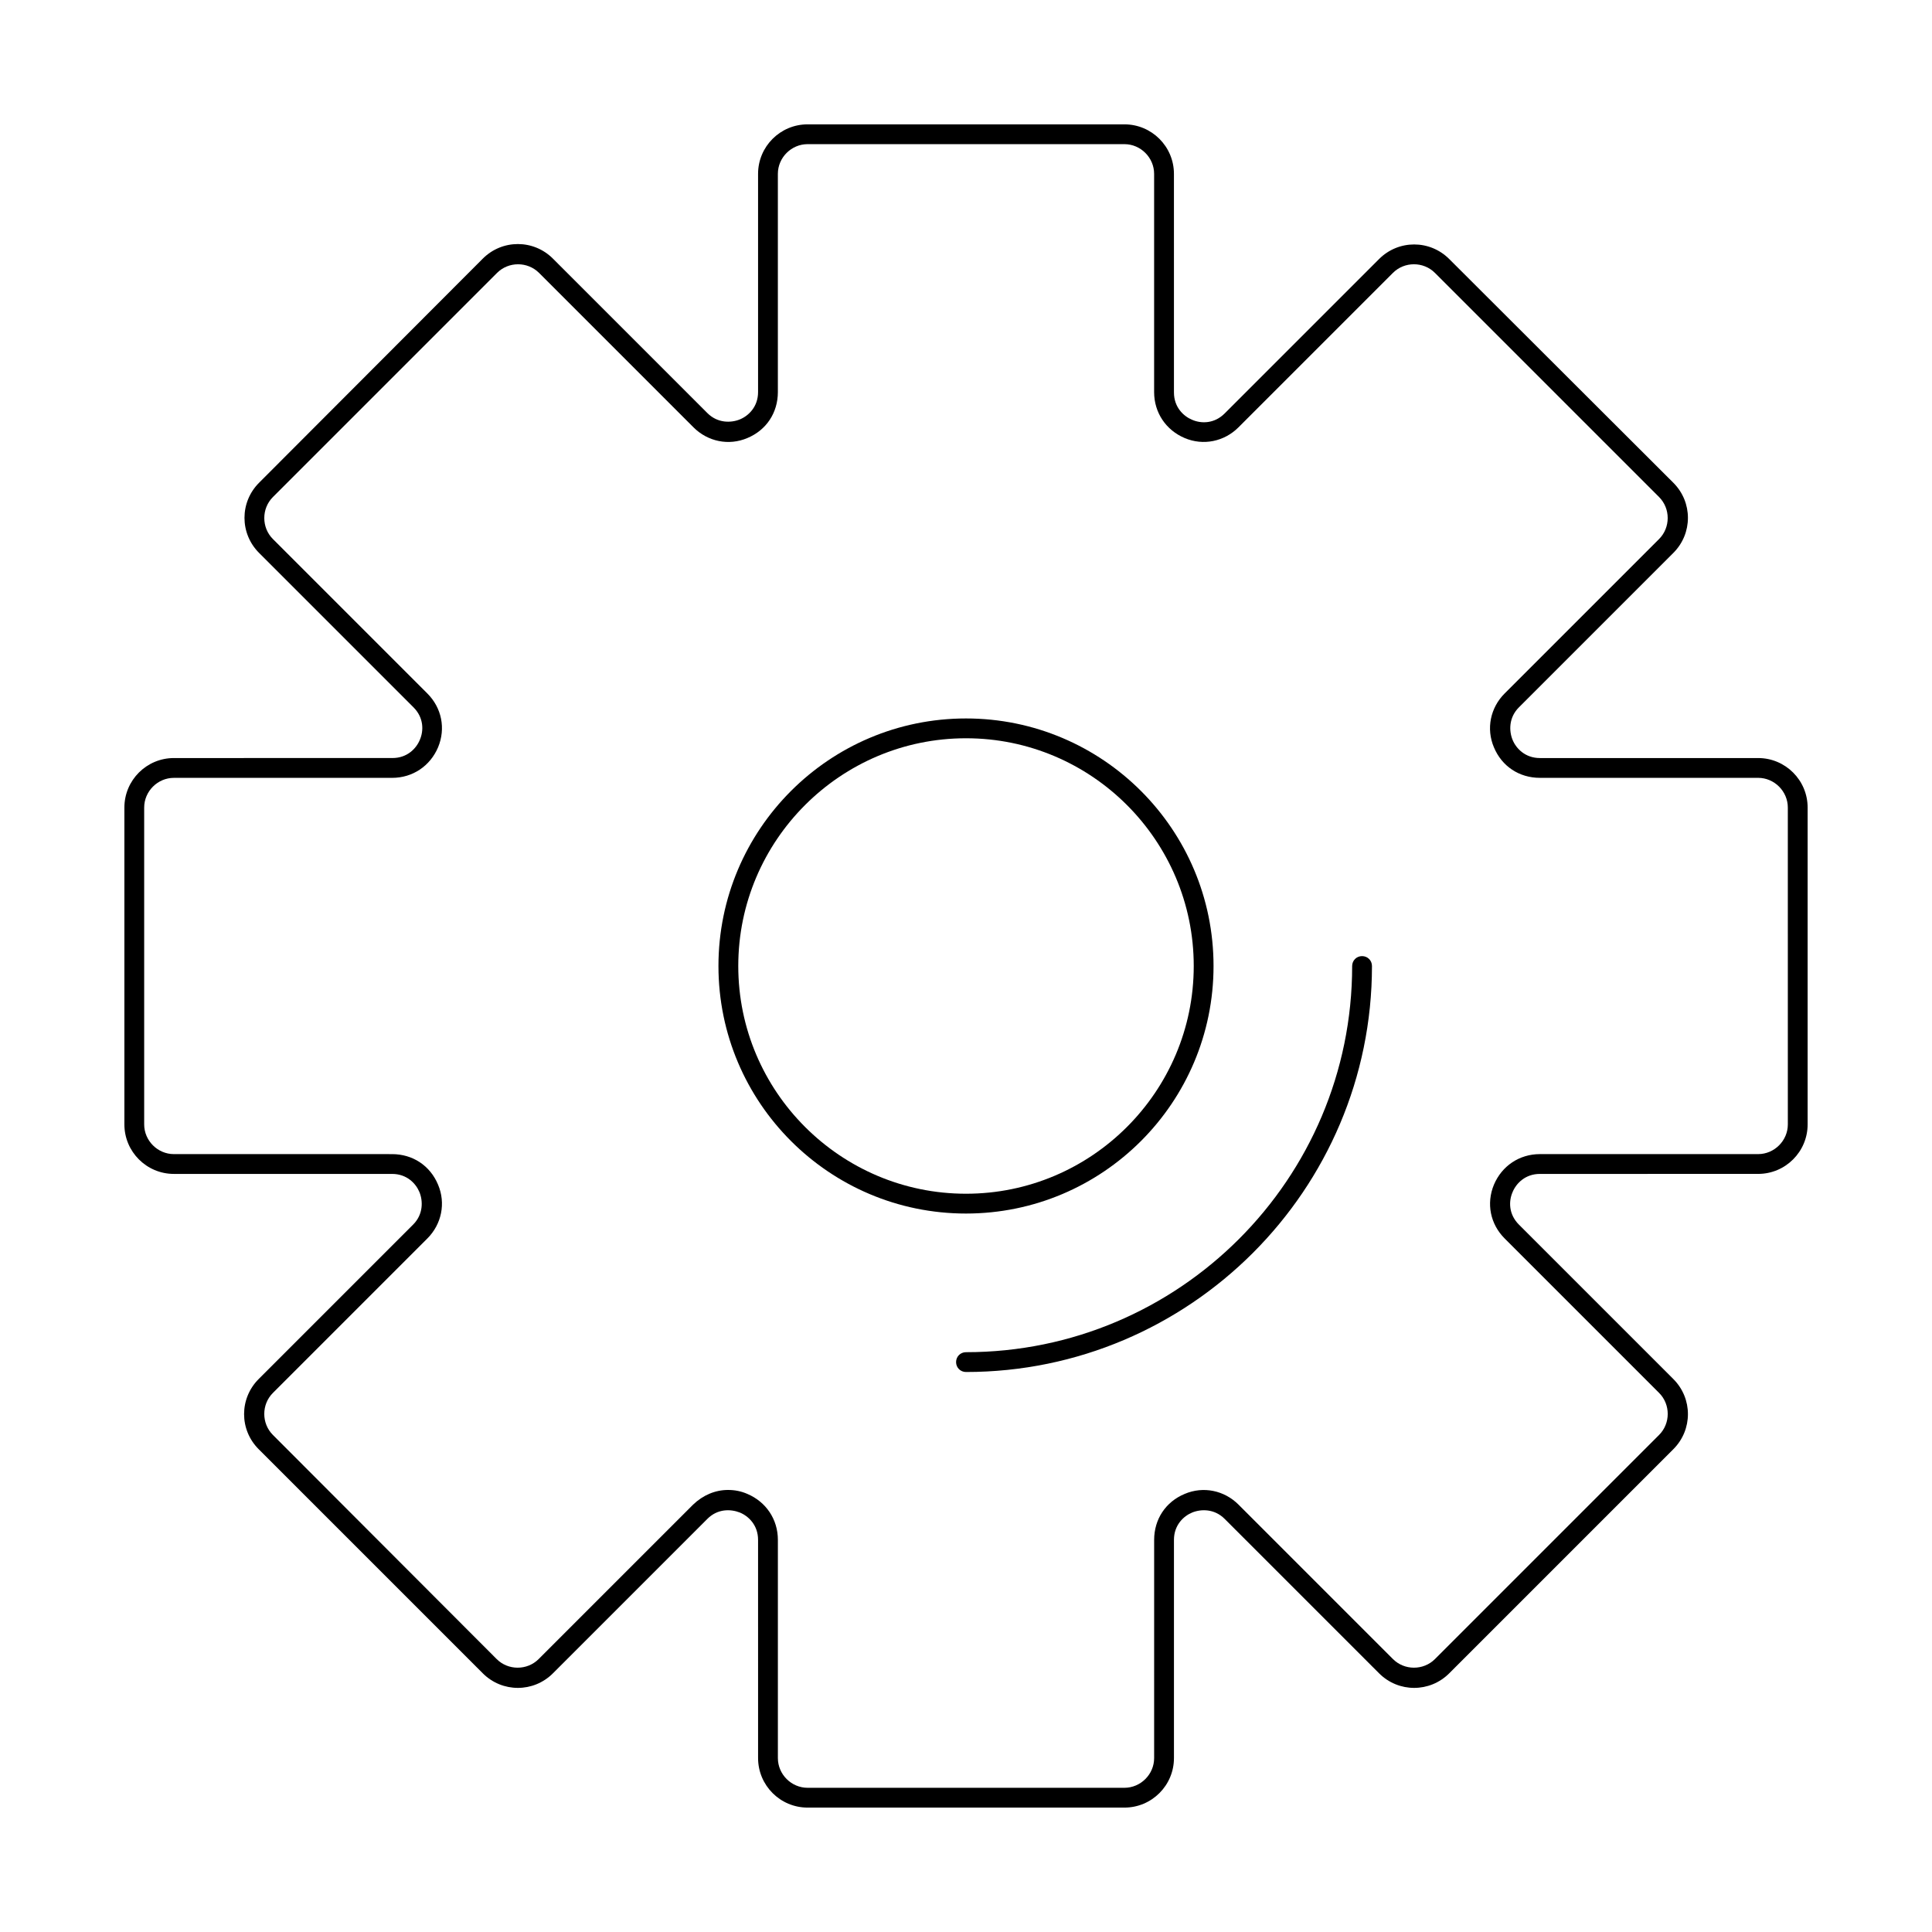 <?xml version="1.0" encoding="UTF-8"?>
<!-- Uploaded to: SVG Repo, www.svgrepo.com, Generator: SVG Repo Mixer Tools -->
<svg fill="#000000" width="800px" height="800px" version="1.1" viewBox="144 144 512 512" xmlns="http://www.w3.org/2000/svg">
 <g>
  <path d="m609.92 344.89h-57.832c-3.883 0-6.297-2.519-7.242-4.828s-1.051-5.879 1.68-8.605l40.934-40.934c5.144-5.144 5.144-13.434 0-18.578l-59.406-59.305c-5.144-5.144-13.434-5.144-18.578 0l-40.934 40.934c-2.731 2.731-6.191 2.731-8.605 1.68-2.309-0.945-4.828-3.359-4.828-7.242l-0.004-57.938c0-7.242-5.879-13.121-13.121-13.121h-83.969c-7.242 0-13.121 5.879-13.121 13.121v57.832c0 3.883-2.519 6.297-4.828 7.242-2.309 0.945-5.879 1.051-8.605-1.68l-40.934-40.934c-5.144-5.144-13.434-5.144-18.578 0l-59.301 59.406c-5.144 5.144-5.144 13.434 0 18.578l40.934 40.934c2.731 2.731 2.731 6.191 1.68 8.605-0.945 2.309-3.359 4.828-7.242 4.828l-57.938 0.004c-7.242 0-13.121 5.879-13.121 13.121v83.969c0 7.242 5.879 13.121 13.121 13.121h57.832c3.883 0 6.297 2.519 7.242 4.828 0.945 2.309 1.051 5.879-1.68 8.605l-40.934 40.934c-5.144 5.144-5.144 13.434 0 18.578l59.406 59.406c5.144 5.144 13.434 5.144 18.578 0l40.934-40.934c2.731-2.731 6.191-2.625 8.605-1.68 2.309 0.945 4.828 3.359 4.828 7.242l0.004 57.832c0 7.242 5.879 13.121 13.121 13.121h83.969c7.242 0 13.121-5.879 13.121-13.121v-57.832c0-3.883 2.519-6.297 4.828-7.242s5.879-1.051 8.605 1.68l40.934 40.934c5.144 5.144 13.434 5.144 18.578 0l59.406-59.406c5.144-5.144 5.144-13.434 0-18.578l-40.934-40.934c-2.731-2.731-2.731-6.191-1.68-8.605 0.945-2.309 3.359-4.828 7.242-4.828l57.832-0.004c7.242 0 13.121-5.879 13.121-13.121v-83.969c0-7.238-5.879-13.117-13.121-13.117zm7.875 97.09c0 4.305-3.57 7.871-7.871 7.871h-57.832c-5.457 0-10.078 3.148-12.176 8.082-2.098 5.039-0.945 10.496 2.832 14.273l40.934 40.934c3.043 3.043 3.043 8.082 0 11.125l-59.406 59.406c-3.043 3.043-8.082 3.043-11.125 0l-40.934-40.934c-3.777-3.777-9.34-4.934-14.273-2.832-5.039 2.098-8.082 6.719-8.082 12.176l-0.004 57.832c0 4.305-3.57 7.871-7.871 7.871h-83.969c-4.305 0-7.871-3.57-7.871-7.871v-57.832c0-5.457-3.148-10.078-8.082-12.176-1.68-0.734-3.359-1.051-5.144-1.051-3.359 0-6.613 1.363-9.238 3.883l-40.934 40.934c-3.043 3.043-8.082 3.043-11.125 0l-59.305-59.402c-3.043-3.043-3.043-8.082 0-11.125l40.934-40.934c3.777-3.777 4.934-9.34 2.832-14.273-2.098-5.039-6.719-8.082-12.176-8.082l-57.828-0.004c-4.305 0-7.871-3.57-7.871-7.871v-83.969c0-4.305 3.57-7.871 7.871-7.871h57.832c5.457 0 10.078-3.148 12.176-8.082 2.098-5.039 0.945-10.496-2.832-14.273l-40.934-40.934c-3.043-3.043-3.043-8.082 0-11.125l59.406-59.406c3.043-3.043 8.082-3.043 11.125 0l40.934 40.934c3.777 3.777 9.34 4.934 14.273 2.832 5.039-2.098 8.082-6.719 8.082-12.176v-57.836c0-4.305 3.57-7.871 7.871-7.871h83.969c4.305 0 7.871 3.57 7.871 7.871v57.832c0 5.457 3.148 10.078 8.082 12.176 4.934 2.098 10.496 0.945 14.273-2.832l40.934-40.934c3.043-3.043 8.082-3.043 11.125 0l59.406 59.406c3.043 3.043 3.043 8.082 0 11.125l-40.934 40.934c-3.777 3.777-4.934 9.34-2.832 14.273 2.098 5.039 6.719 8.082 12.176 8.082h57.836c4.305 0 7.871 3.57 7.871 7.871z"/>
  <path d="m504.96 397.38c-1.469 0-2.625 1.156-2.625 2.625 0 56.469-45.867 102.34-102.34 102.34-1.469 0-2.625 1.156-2.625 2.625s1.156 2.625 2.625 2.625c59.301 0 107.59-48.281 107.59-107.59 0-1.473-1.152-2.625-2.625-2.625z"/>
  <path d="m465.6 400c0-36.211-29.391-65.602-65.602-65.602-36.211 0-65.602 29.391-65.602 65.602s29.391 65.602 65.602 65.602c36.215-0.004 65.602-29.391 65.602-65.602zm-125.95 0c0-33.273 27.078-60.352 60.352-60.352 33.273 0 60.352 27.078 60.352 60.352s-27.078 60.352-60.352 60.352c-33.27 0-60.352-27.082-60.352-60.352z"/>
 </g>
</svg>